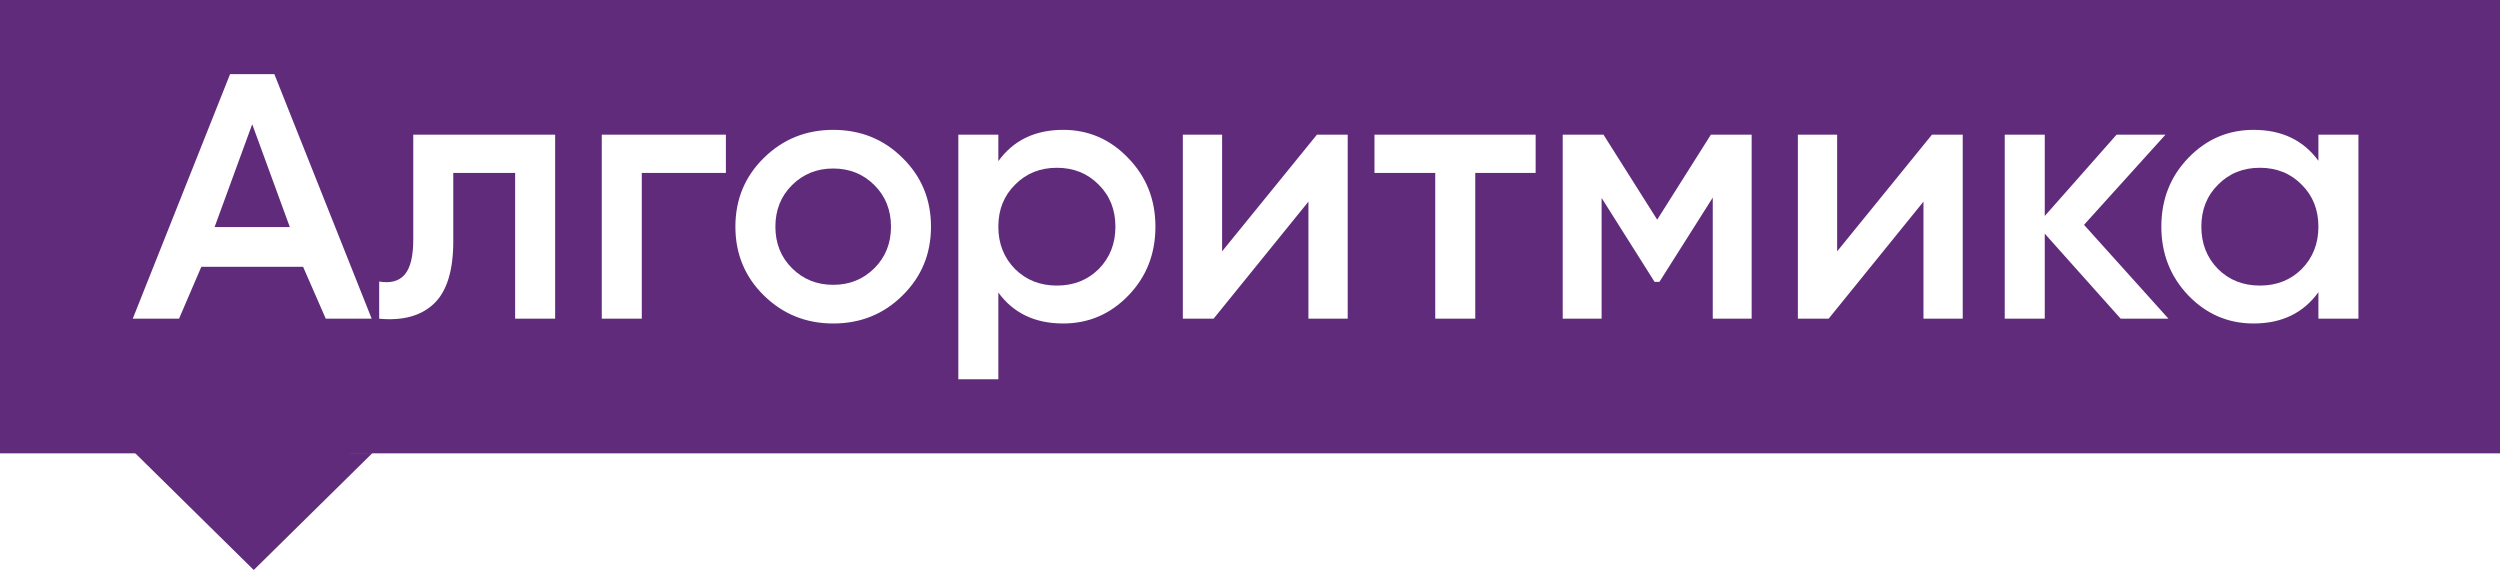 <?xml version="1.0" encoding="UTF-8"?> <svg xmlns="http://www.w3.org/2000/svg" width="223" height="51" viewBox="0 0 223 51" fill="none"> <path d="M33.219 40.415L22.634 50.843L12.004 40.37L33.219 40.415Z" fill="#602B7A"></path> <path d="M22.497 11.081L25.851 20.252H19.142L22.497 11.081Z" fill="#602B7A"></path> <path d="M74.32 25.407C72.866 25.407 71.644 24.914 70.652 23.929C69.661 22.944 69.165 21.707 69.165 20.219C69.165 18.73 69.661 17.493 70.652 16.508C71.644 15.523 72.866 15.031 74.32 15.031C75.775 15.031 76.997 15.523 77.989 16.508C78.98 17.493 79.476 18.73 79.476 20.219C79.476 21.707 78.98 22.944 77.989 23.929C76.997 24.914 75.775 25.407 74.32 25.407Z" fill="#602B7A"></path> <path d="M90.54 23.995C91.531 24.98 92.776 25.473 94.274 25.473C95.772 25.473 97.017 24.98 98.008 23.995C99 22.988 99.495 21.73 99.495 20.219C99.495 18.709 99 17.461 98.008 16.476C97.017 15.469 95.772 14.966 94.274 14.966C92.776 14.966 91.531 15.469 90.54 16.476C89.548 17.461 89.052 18.709 89.052 20.219C89.052 21.73 89.548 22.988 90.54 23.995Z" fill="#602B7A"></path> <path d="M197.846 23.995C198.839 24.98 200.083 25.473 201.58 25.473C203.079 25.473 204.323 24.98 205.315 23.995C206.306 22.988 206.802 21.729 206.802 20.219C206.802 18.709 206.306 17.461 205.315 16.476C204.323 15.469 203.079 14.965 201.58 14.965C200.083 14.965 198.839 15.469 197.846 16.476C196.856 17.461 196.36 18.709 196.36 20.219C196.36 21.729 196.856 22.988 197.846 23.995Z" fill="#602B7A"></path> <path fill-rule="evenodd" clip-rule="evenodd" d="M223 0H0V40.439H223V0ZM27.036 23.798L29.058 28.428H33.155L24.471 6.61H20.524L11.841 28.428H15.971L17.958 23.798H27.036ZM68.141 26.359C69.838 28.023 71.898 28.855 74.321 28.855C76.766 28.855 78.826 28.023 80.501 26.359C82.197 24.695 83.045 22.649 83.045 20.219C83.045 17.789 82.197 15.742 80.501 14.079C78.826 12.415 76.766 11.583 74.321 11.583C71.898 11.583 69.838 12.415 68.141 14.079C66.445 15.742 65.597 17.789 65.597 20.219C65.597 22.649 66.445 24.695 68.141 26.359ZM49.519 12.01V28.428H45.95V15.425H40.432V21.532C40.432 24.137 39.859 25.987 38.713 27.082C37.568 28.176 35.938 28.625 33.823 28.428V25.111C34.836 25.287 35.596 25.079 36.103 24.488C36.609 23.897 36.863 22.857 36.863 21.368V12.01H49.519ZM64.749 12.01V15.425H57.247V28.428H53.678V12.01H64.749ZM94.835 11.583C97.104 11.583 99.043 12.426 100.651 14.112C102.26 15.775 103.064 17.811 103.064 20.219C103.064 22.649 102.26 24.695 100.651 26.359C99.043 28.023 97.104 28.855 94.835 28.855C92.324 28.855 90.396 27.935 89.052 26.096V33.828H85.483V12.01H89.052V14.374C90.396 12.514 92.324 11.583 94.835 11.583ZM120.215 12.01H117.472L109.012 22.419V12.01H105.509V28.428H108.252L116.712 17.986V28.428H120.215V12.01ZM136.979 12.01V15.425H131.593V28.428H128.024V15.425H122.604V12.01H136.979ZM152.778 28.428H156.247V12.01H152.612L147.821 19.595L143.029 12.01H139.394V28.428H142.864V17.658L147.589 25.144H148.019L152.778 17.625V28.428ZM172.333 12.01H175.076V28.428H171.573V17.986L163.113 28.428H160.37V12.01H163.873V22.419L172.333 12.01ZM189.166 28.428H193.429L185.894 20.055L193.164 12.01H188.801L182.392 19.267V12.01H178.822V28.428H182.392V20.843L189.166 28.428ZM206.802 12.01H210.372V28.428H206.802V26.064C205.459 27.924 203.532 28.855 201.02 28.855C198.75 28.855 196.812 28.023 195.203 26.359C193.596 24.674 192.791 22.627 192.791 20.219C192.791 17.789 193.596 15.742 195.203 14.079C196.812 12.415 198.75 11.583 201.02 11.583C203.532 11.583 205.459 12.503 206.802 14.342V12.01Z" fill="#602B7A"></path> </svg> 